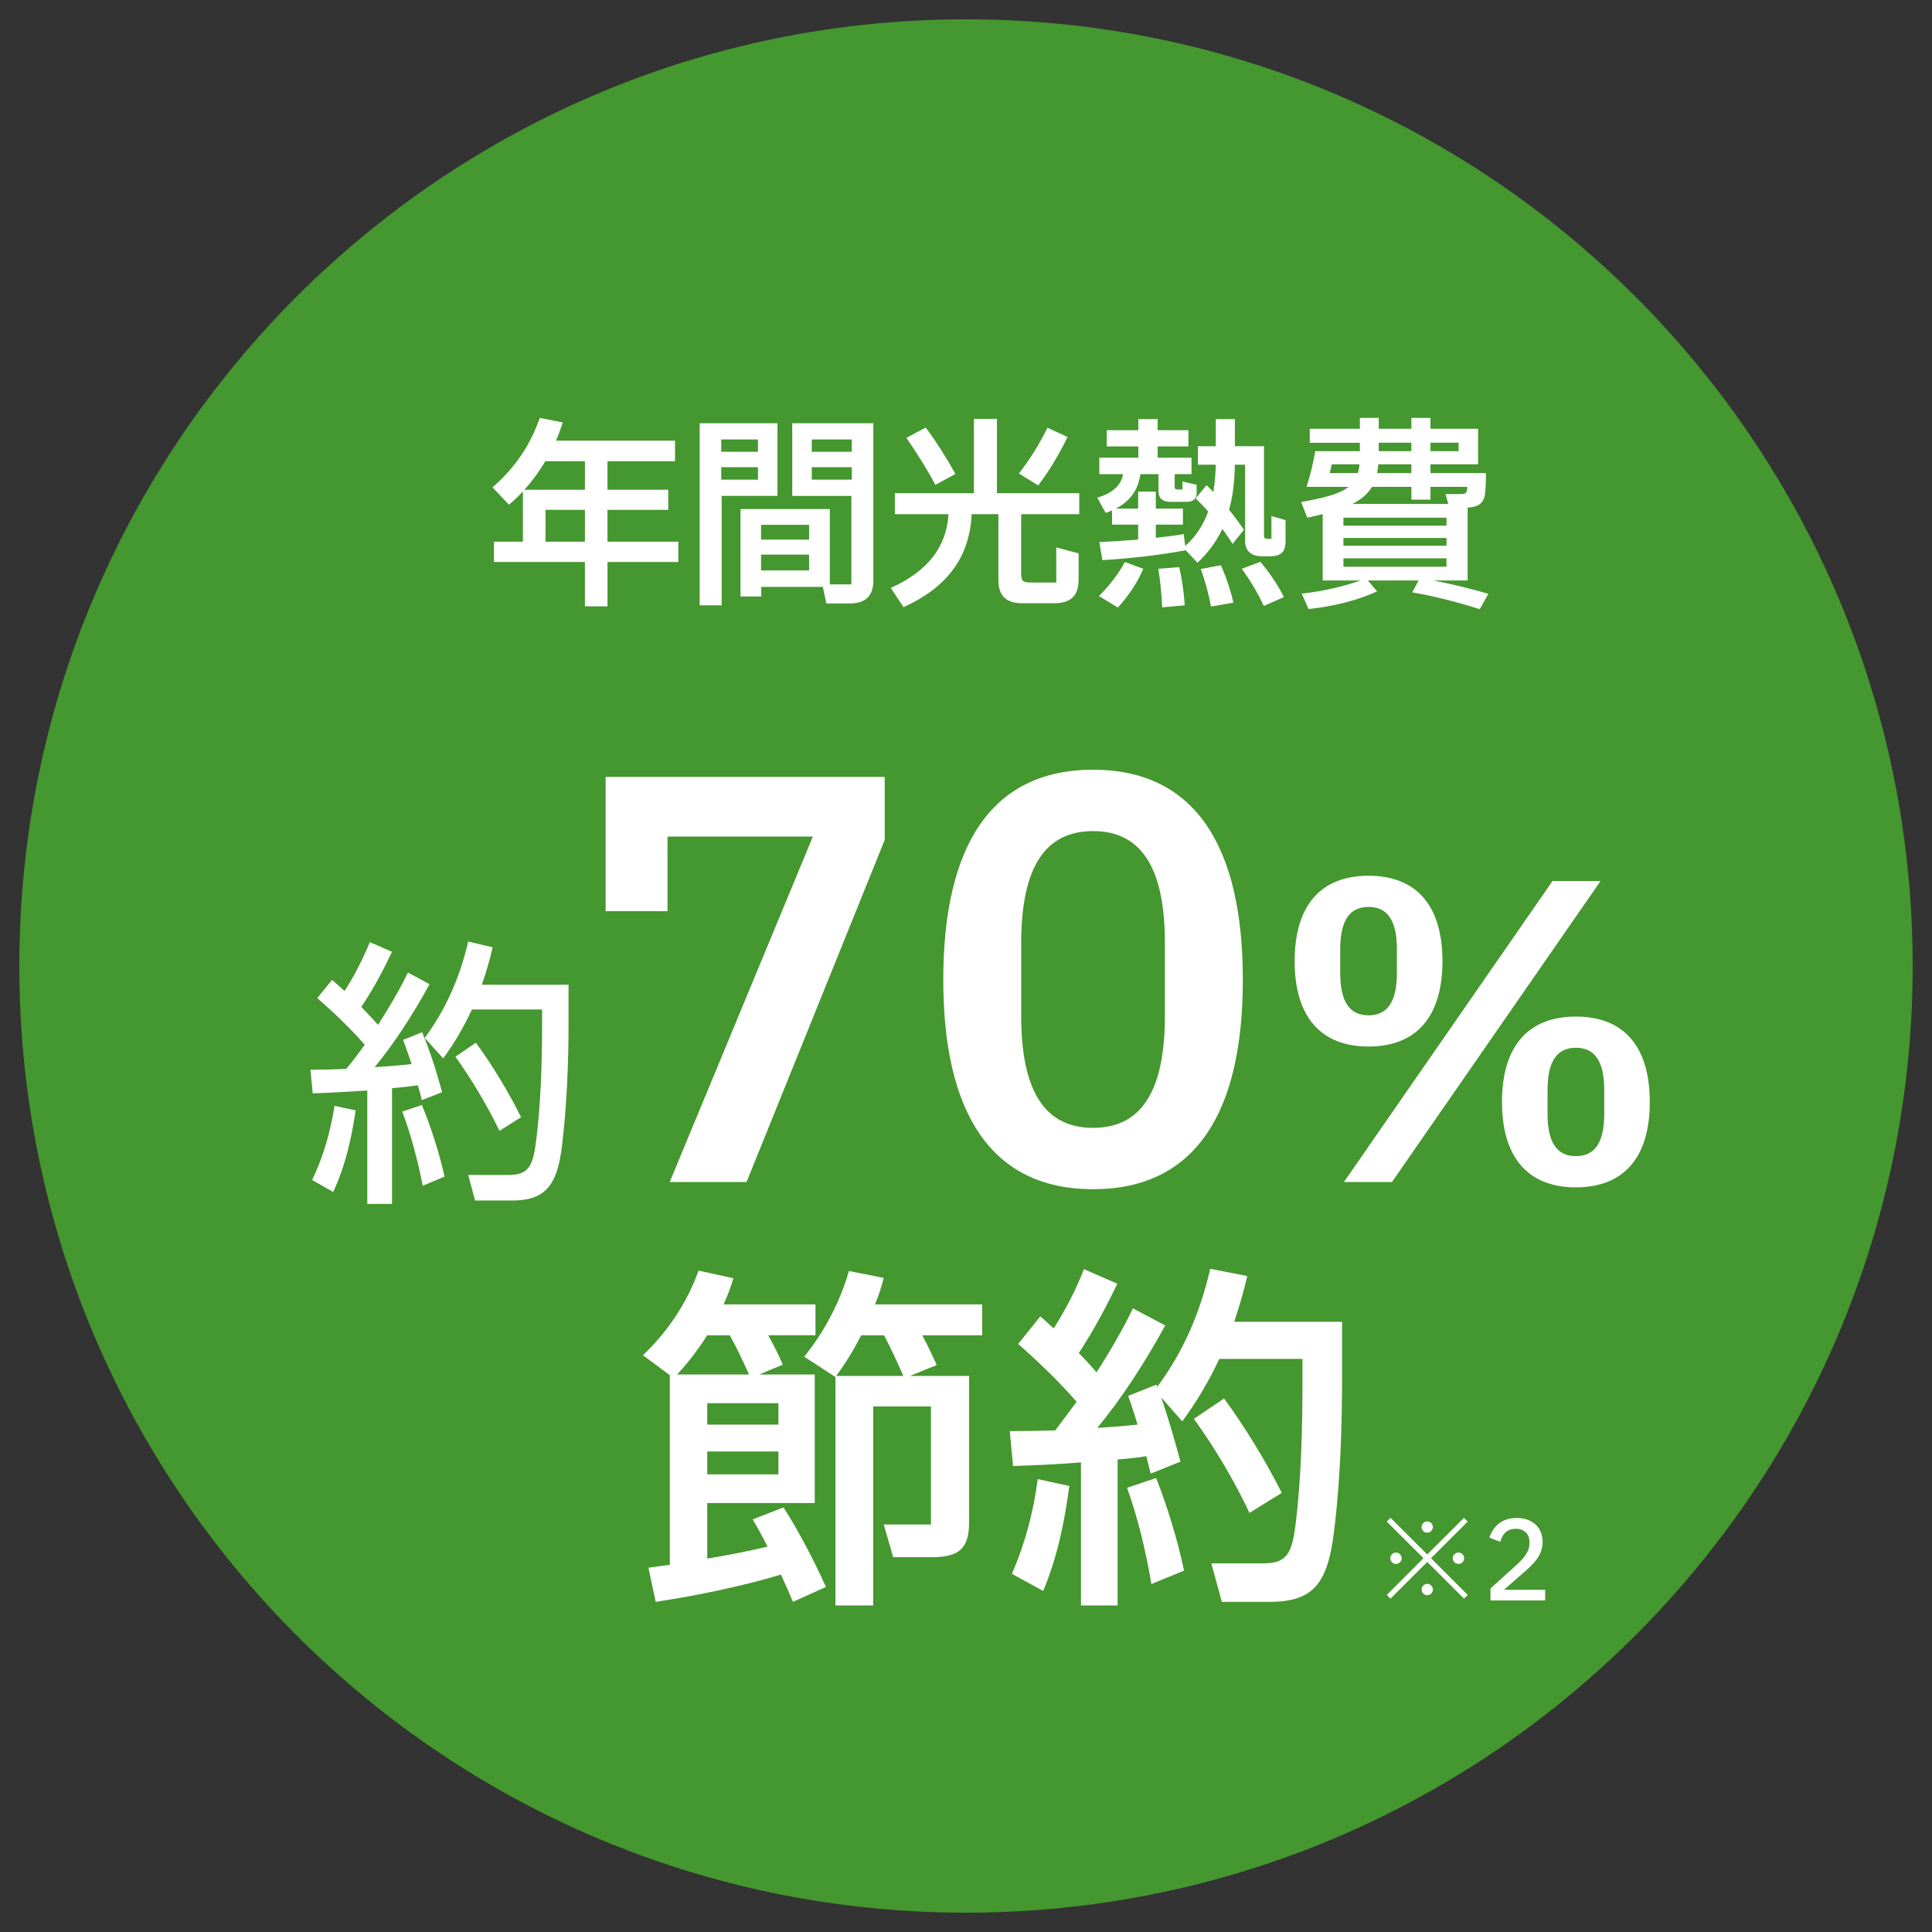 <?xml version="1.0" encoding="UTF-8"?>
<svg id="_レイヤー_1" xmlns="http://www.w3.org/2000/svg" version="1.1" viewBox="0 0 1000 1000">
  <rect x="0" y="0" width="1000" height="1000" fill="#333333" stroke="none"/>
  <!-- Generator: Adobe Illustrator 29.5.1, SVG Export Plug-In . SVG Version: 2.1.0 Build 141)  -->
  <defs>
    <style>
      .st0 {
        fill: #45972f;
      }

      .st1 {
        fill: #fff;
      }
    </style>
  </defs>
  <path class="st0" d="M500,10C229.39,10,10,229.39,10,500s219.39,490,490,490,490-219.38,490-490S770.61,10,500,10"/>
  <g>
    <path class="st1" d="M351.1,280.37v10.52h-36.66v22.95h-11.69v-22.95h-47.07v-10.52h14.98v-26.03c-2.23,2.45-4.68,4.78-7.23,6.91l-8.5-9.03c11.9-10.2,19.87-22.53,24.44-35.92l11.9,2.34c-.96,3.08-2.12,6.27-3.51,9.45h61.63v10.63h-34.96v14.77h31.45v10.41h-31.45v16.47h36.67ZM282.25,238.72c-3.08,5.21-6.69,10.2-10.84,14.77h31.35v-14.77h-20.51ZM282.36,280.37h20.4v-16.47h-20.4v16.47Z"/>
    <path class="st1" d="M402.42,219.06v37.62h-28.9v56.63h-11.37v-94.25h40.27ZM392.33,233.83v-6.37h-19.02v6.37h19.02ZM392.33,248.28v-6.48h-19.02v6.48h19.02ZM410.07,219.06h41.97v81.29c0,8.29-4.04,12.01-12.54,12.01h-11.8l-1.8-8.6h-31.88v4.99h-10.73v-45.26h46.22v39h11.16v-45.8h-30.61v-37.62h.01ZM418.78,271.66h-24.86v7.65h24.86v-7.65h0ZM393.92,295.24h24.86v-8.18h-24.86v8.18h0ZM440.89,233.83v-6.37h-20.72v6.37h20.72ZM440.89,248.28v-6.48h-20.72v6.48h20.72Z"/>
    <path class="st1" d="M558.62,266.13h-30.07v30.82c0,3.72.96,4.57,4.99,4.57h13.18v-18.17l11.58,3.08v13.39c0,8.61-4.14,12.43-12.75,12.43h-16.15c-8.6,0-12.64-3.61-12.64-12.33v-33.79h-13.82c-1.06,23.06-13.6,38.36-35.28,48.14l-6.59-9.99c19.02-8.5,28.9-21.15,29.86-38.15h-27.73v-10.84h40.91v-38.46h11.9v38.46h42.61v10.84h0ZM484.13,250.94c-4.68-8.82-10.2-17.32-14.98-24.33l9.99-5.31c5.21,6.91,10.52,15.3,15.41,24.02l-10.41,5.63h0ZM552.56,226.18c-4.04,8.39-9.35,17.42-15.19,25.08l-9.99-6.17c5.74-7.33,10.84-15.62,14.77-23.69l10.41,4.78Z"/>
    <path class="st1" d="M658.07,267.09l7.33,2.12v10.94c0,5.1-1.91,7.76-8.08,7.76h-4.25c-5.63,0-8.61-2.87-8.61-8.07v-39.32h-5.31c-.11,9.14-1.17,16.79-2.97,23.38,2.76,3.4,5.31,6.8,7.65,10.31l-5.85,7.33c-1.59-2.55-3.29-5.1-5.31-7.76-3.29,7.01-7.65,12.54-12.86,17.53l-6.16-6.59v.11c-12.33,2.34-28.58,4.25-43.04,5.1l-1.59-9.35c6.48-.32,13.39-.74,20.08-1.28v-7.76h-13.5v-7.33l-3.29,1.27-4.36-7.86c7.86-2.45,12.22-6.16,13.39-12.22h-12.33v-8.5h20.19v-5.84h-16.36v-8.39h16.36v-5.74h9.99v5.74h15.94v8.39h-15.94v5.84h17.53v8.5h-8.71v6.48c0,1.17.43,1.49,1.7,1.49h2.34v-4.14l7.33,1.7v4.14c0,2.98-1.59,4.68-5.1,4.68h-8.29c-4.46,0-6.37-1.91-6.37-5.63v-8.71h-9.35c-1.28,8.71-5.63,14.13-12.75,17.85h11.59v-8.82h9.14v8.82h14.03v8.29h-14.03v6.8c5.21-.53,10.1-1.17,14.45-1.91l.74,6.16c5.42-4.78,9.35-10.73,11.9-17.85-2.12-2.44-4.36-4.67-6.48-6.8l5.63-6.8c1.17,1.06,2.34,2.23,3.51,3.51.74-4.36,1.17-9.03,1.28-14.13h-9.25v-9.56h9.25v-14.03h9.88v14.03h15.09v46.33c0,1.17.43,1.59,1.81,1.59h2.02v-11.79h-.01ZM568.81,308.53c5.74-5.74,10.31-11.8,13.39-17.64l9.56,3.51c-2.76,6.59-7.33,13.71-13.17,20.08l-9.77-5.95h-.01ZM610.36,293.55c1.38,5.95,2.34,12.22,2.87,19.76l-11.69,1.06c-.32-7.33-.96-13.49-2.02-19.98l10.84-.85h0ZM631.92,292.59c2.55,5.63,4.78,12.01,6.48,19.34l-11.58,2.02c-1.28-6.8-3.08-13.28-5.31-19.45l10.41-1.91h0ZM652.33,290.78c4.15,4.89,8.61,11.05,12.22,18.28l-10.41,4.57c-3.29-7.12-7.33-13.6-11.37-19.23l9.56-3.61h0Z"/>
    <path class="st1" d="M741.9,300.45c9.35,1.81,19.02,4.14,28.48,6.91l-4.46,7.97c-11.69-3.72-23.59-6.8-34.96-8.71l3.29-6.16h-26.25l4.78,5.63c-9.03,4.14-21.15,7.65-35.49,9.14l-3.51-7.97c12.11-1.38,22.21-3.93,30.39-6.8h-19.55v-34.32c-2.45.64-5.1,1.17-7.97,1.81l-3.19-8.08c12.01-2.23,19.87-4.14,24.55-7.86h-21.78c2.02-6.06,3.4-12.22,4.57-18.49h23.06v-4.36h-25.93v-7.23h25.93v-5.63h9.78v5.63h16.89v-5.63h9.88v5.63h24.65v18.38h-24.65v4.57h28.69c0,3.72,0,7.44-.53,11.16-.64,4.46-3.61,6.48-8.93,6.69v37.72h-17.74ZM689.3,240.31c-.32,1.49-.64,3.08-1.06,4.57h14.56c.42-1.38.74-2.87.85-4.57h-14.35ZM748.7,272.08v-4.14h-53.34v4.14h53.34ZM695.36,278.46v4.03h53.34v-4.03h-53.34ZM695.36,288.98v4.36h53.34v-4.36h-53.34ZM710.13,252c-2.23,3.72-5.53,6.48-10.09,8.82h49.62l-1.49-5.1h7.33c2.66,0,3.51-.21,3.83-2.12.11-.43.11-.96.11-1.59h-19.02v6.59h-9.88v-6.59h-20.41ZM730.53,244.88v-4.57h-17.11c-.11,1.6-.32,3.19-.64,4.57h17.75ZM713.63,229.15v4.36h16.89v-4.36h-16.89ZM754.97,229.15h-14.56v4.36h14.56v-4.36Z"/>
  </g>
  <g>
    <path class="st1" d="M202.91,563.26v59.89h-12.8v-58.71c-9.41.59-18.83,1.18-28.25,1.47l-1.18-12.21c6.18,0,12.36-.15,18.54-.44,3.09-3.68,6.32-7.95,9.56-12.51-7.65-8.68-15.74-16.48-24.57-24.13l7.65-9.42c2.06,1.77,4.27,3.68,6.47,5.74,5-7.65,9.56-16.63,13.09-25.31l11.48,5c-4.27,9.12-9.71,19.42-15.89,28.54,2.94,3.09,5.89,6.18,8.68,9.27,5.74-8.98,11.33-18.39,15.45-27.07l11.18,6.04c-8.54,15.74-18.98,31.63-28.4,42.96,6.47-.44,12.95-.88,19.13-1.62-1.47-4.41-2.94-8.68-4.41-12.51l9.86-3.97c3.83,9.12,7.5,20.31,10.3,31.04l-10.45,4.12c-.59-2.5-1.33-5.15-2.06-7.65-4.41.59-8.83,1.03-13.39,1.47h.01ZM161.56,610.78c6.18-12.95,9.42-25.16,11.62-38.4l10.89,2.35c-2.21,15.16-5.44,28.99-11.62,42.23l-10.89-6.18h0ZM218.36,571.94c4.71,11.33,8.83,24.28,11.77,37.08l-11.33,4.71c-2.65-13.54-6.18-26.63-10.59-38.4l10.15-3.38h0ZM294.28,509.7v20.75c0,18.25-.88,42.52-3.38,62.39-2.35,20.31-8.39,28.55-25.75,28.55h-19.28l-3.53-13.24h21.04c9.57,0,12.36-4.12,13.83-15.74,2.65-18.39,3.38-42.97,3.38-61.5v-8.39h-36.34c-4.12,8.98-9.12,17.51-14.86,25.31l-9.57-10.59c10.74-14.42,18.25-31.34,22.51-49.88l12.65,2.94c-1.47,6.62-3.38,13.09-5.59,19.42h44.88v-.02ZM258.53,585.33c-6.18-12.8-14.57-26.93-22.81-38.4l10.59-7.21c8.39,11.33,17.07,25.75,23.39,38.55l-11.18,7.06h0Z"/>
    <path class="st1" d="M386.41,611.81h-39.76l74.09-178.79h-75.23v38.62h-32.04v-69.51h144.46v32.61l-71.51,177.07h0Z"/>
    <path class="st1" d="M488.24,507.11c0-68.94,24.6-108.7,77.52-108.7s77.53,39.76,77.53,108.7-24.6,108.42-77.53,108.42-77.52-39.76-77.52-108.42h0ZM602.95,525.71v-37.47c0-35.47-10.01-58.07-37.19-58.07s-37.19,22.6-37.19,58.07v37.47c0,35.47,10.01,58.07,37.19,58.07s37.19-22.6,37.19-58.07Z"/>
    <path class="st1" d="M670.11,497.48c0-28.9,13.6-44.2,38.25-44.2s38.25,15.3,38.25,44.2-13.6,44.2-38.25,44.2-38.25-15.3-38.25-44.2h0ZM723.03,503.64v-12.33c0-14.88-4.89-21.89-14.67-21.89s-14.66,7.01-14.66,21.89v12.33c0,14.88,4.89,21.89,14.66,21.89s14.67-7.01,14.67-21.89ZM695.61,611.81l107.96-155.77h24.87l-107.96,155.77h-24.87ZM777.43,570.37c0-28.9,13.6-44.2,38.25-44.2s38.25,15.3,38.25,44.2-13.6,44.2-38.25,44.2-38.25-15.3-38.25-44.2ZM830.35,576.53v-12.33c0-14.88-4.89-21.89-14.67-21.89s-14.67,7.01-14.67,21.89v12.33c0,14.88,4.89,21.89,14.67,21.89s14.67-7.02,14.67-21.89Z"/>
  </g>
  <g>
    <path class="st1" d="M405.54,780.24c7.52,11.65,15.6,27.07,21.99,41.16l-17.1,7.71c-1.88-4.51-3.95-9.21-6.2-14.1-17.48,5.26-40.98,10.52-64.85,14.1l-3.76-17.67,11.09-1.51v-98.12l-13.91-10.34c13.16-12.59,22.93-27.44,28.76-43.8l18.05,3.94c-1.32,4.51-3.01,9.02-5.08,13.54h47.56v15.98h-24.44c2.63,4.89,5.26,9.77,7.52,15.23l-12.22,5.07h28.76v66.54h-55.64v28.76c11.28-1.88,21.8-3.95,31.2-6.2-2.44-4.89-5.07-9.77-7.71-14.1l15.98-6.2h0ZM366.07,691.14c-4.7,7.33-9.96,14.29-15.6,20.3h37.22c-3.19-7.14-6.39-13.91-9.96-20.3h-11.66ZM402.91,737.38v-11.09h-36.84v11.09h36.84ZM402.91,763.13v-11.84h-36.84v11.84h36.84ZM508.36,675.16v15.98h-31.02c2.63,4.89,5.07,9.96,7.52,15.41l-13.91,5.64h30.64v75.94c0,13.54-5.45,17.86-19.17,17.86h-20.11l-4.89-16.92h24.44v-61.09h-29.89v103.01h-19.55v-118.24l-16.16-10.52c10.71-13.35,18.61-28.57,23.12-44.36l18.04,3.57c-1.13,4.51-2.63,9.21-4.51,13.72h55.45ZM467.57,712.19c-3.19-7.33-6.58-14.48-9.96-21.05h-11.84c-3.76,7.33-8.08,14.47-12.97,21.05h34.77Z"/>
    <path class="st1" d="M694.65,684.19v29.13c0,22.75-.75,50.19-3.76,76.13-3.19,28.95-9.77,39.66-33.65,39.66h-24.81l-5.45-19.92h26.69c12.03,0,15.04-4.51,16.92-20.3,3.01-23.68,3.57-51.32,3.57-75v-10.53h-43.05c-5.45,11.65-11.84,22.37-19.17,32.33l-10.9-12.41c3.57,10.34,6.95,22.18,9.96,33.27l-15.41,6.2-2.26-9.02c-4.88.75-9.77,1.32-14.85,1.69v75.57h-18.98v-74.06c-11.66.94-23.5,1.51-35.15,1.88l-1.69-18.05c7.71,0,15.6-.19,23.5-.38,3.38-4.51,7.14-9.4,11.09-14.85-9.4-10.71-19.17-20.11-30.26-29.89l11.46-14.29c2.26,1.88,4.51,4.13,6.96,6.2,5.83-9.21,11.65-20.11,15.6-30.64l17.29,7.52c-5.26,11.09-12.22,24.25-19.93,35.9,3.19,3.2,6.2,6.58,9.21,9.96,7.14-11.09,13.91-22.74,18.8-33.09l16.73,8.84c-10.52,19.36-23.49,39.1-35.15,53.01,7.14-.38,14.1-.94,20.86-1.69-1.69-5.26-3.19-10.34-4.89-14.85l14.66-5.83c.19.38.19.75.38,1.13,13.35-17.86,22.18-38.16,27.44-61.09l19.17,3.76c-1.88,8.08-4.14,15.98-6.77,23.68h55.83v.03ZM523.78,814.64c7.14-16.73,11.09-32.14,13.35-49.06l16.35,3.57c-2.63,19.74-6.39,37.22-13.53,54.32l-16.17-8.84h0ZM598.41,765.01c5.83,14.85,10.9,31.39,14.47,47.93l-16.92,6.96c-3.01-17.86-7.14-34.59-12.59-49.81l15.04-5.08h0ZM646.72,783.06c-7.89-16.73-18.04-33.83-28.76-48.68l15.6-10.53c10.9,14.85,21.43,32.14,29.89,48.87l-16.73,10.34Z"/>
  </g>
  <g>
    <path class="st1" d="M719.69,827.46l-1.89-1.94,19-19-19-18.94,1.95-1.95,18.99,18.94,19-18.94,1.94,1.95-18.99,18.94,18.99,19-1.89,1.94-19.05-19-19.05,19ZM719.63,806.52c0-1.6,1.32-2.92,2.92-2.92s2.97,1.32,2.97,2.92-1.32,2.97-2.97,2.97-2.92-1.32-2.92-2.97ZM735.82,790.33c0-1.54,1.32-2.86,2.92-2.86s2.92,1.32,2.92,2.86c0,1.66-1.32,2.98-2.92,2.98s-2.92-1.32-2.92-2.98ZM735.82,822.72c0-1.6,1.32-2.92,2.92-2.92s2.92,1.32,2.92,2.92-1.32,2.97-2.92,2.97-2.92-1.32-2.92-2.97ZM751.95,806.52c0-1.6,1.32-2.92,2.97-2.92s2.92,1.32,2.92,2.92-1.32,2.97-2.92,2.97-2.97-1.32-2.97-2.97Z"/>
    <path class="st1" d="M771.46,828.38v-6.18l13.5-12.19c4.18-3.78,6.69-7.21,6.69-11.1v-.8c0-4.18-2.69-6.81-7.09-6.81-4.75,0-6.98,2.97-8.01,6.75l-5.67-2.17c1.77-5.26,5.89-10.18,14.19-10.18s13.39,5.15,13.39,12.36c0,6.75-4.35,11.22-9.9,15.96l-10.13,8.87h21.34v5.49h-28.32.01Z"/>
  </g>
</svg>